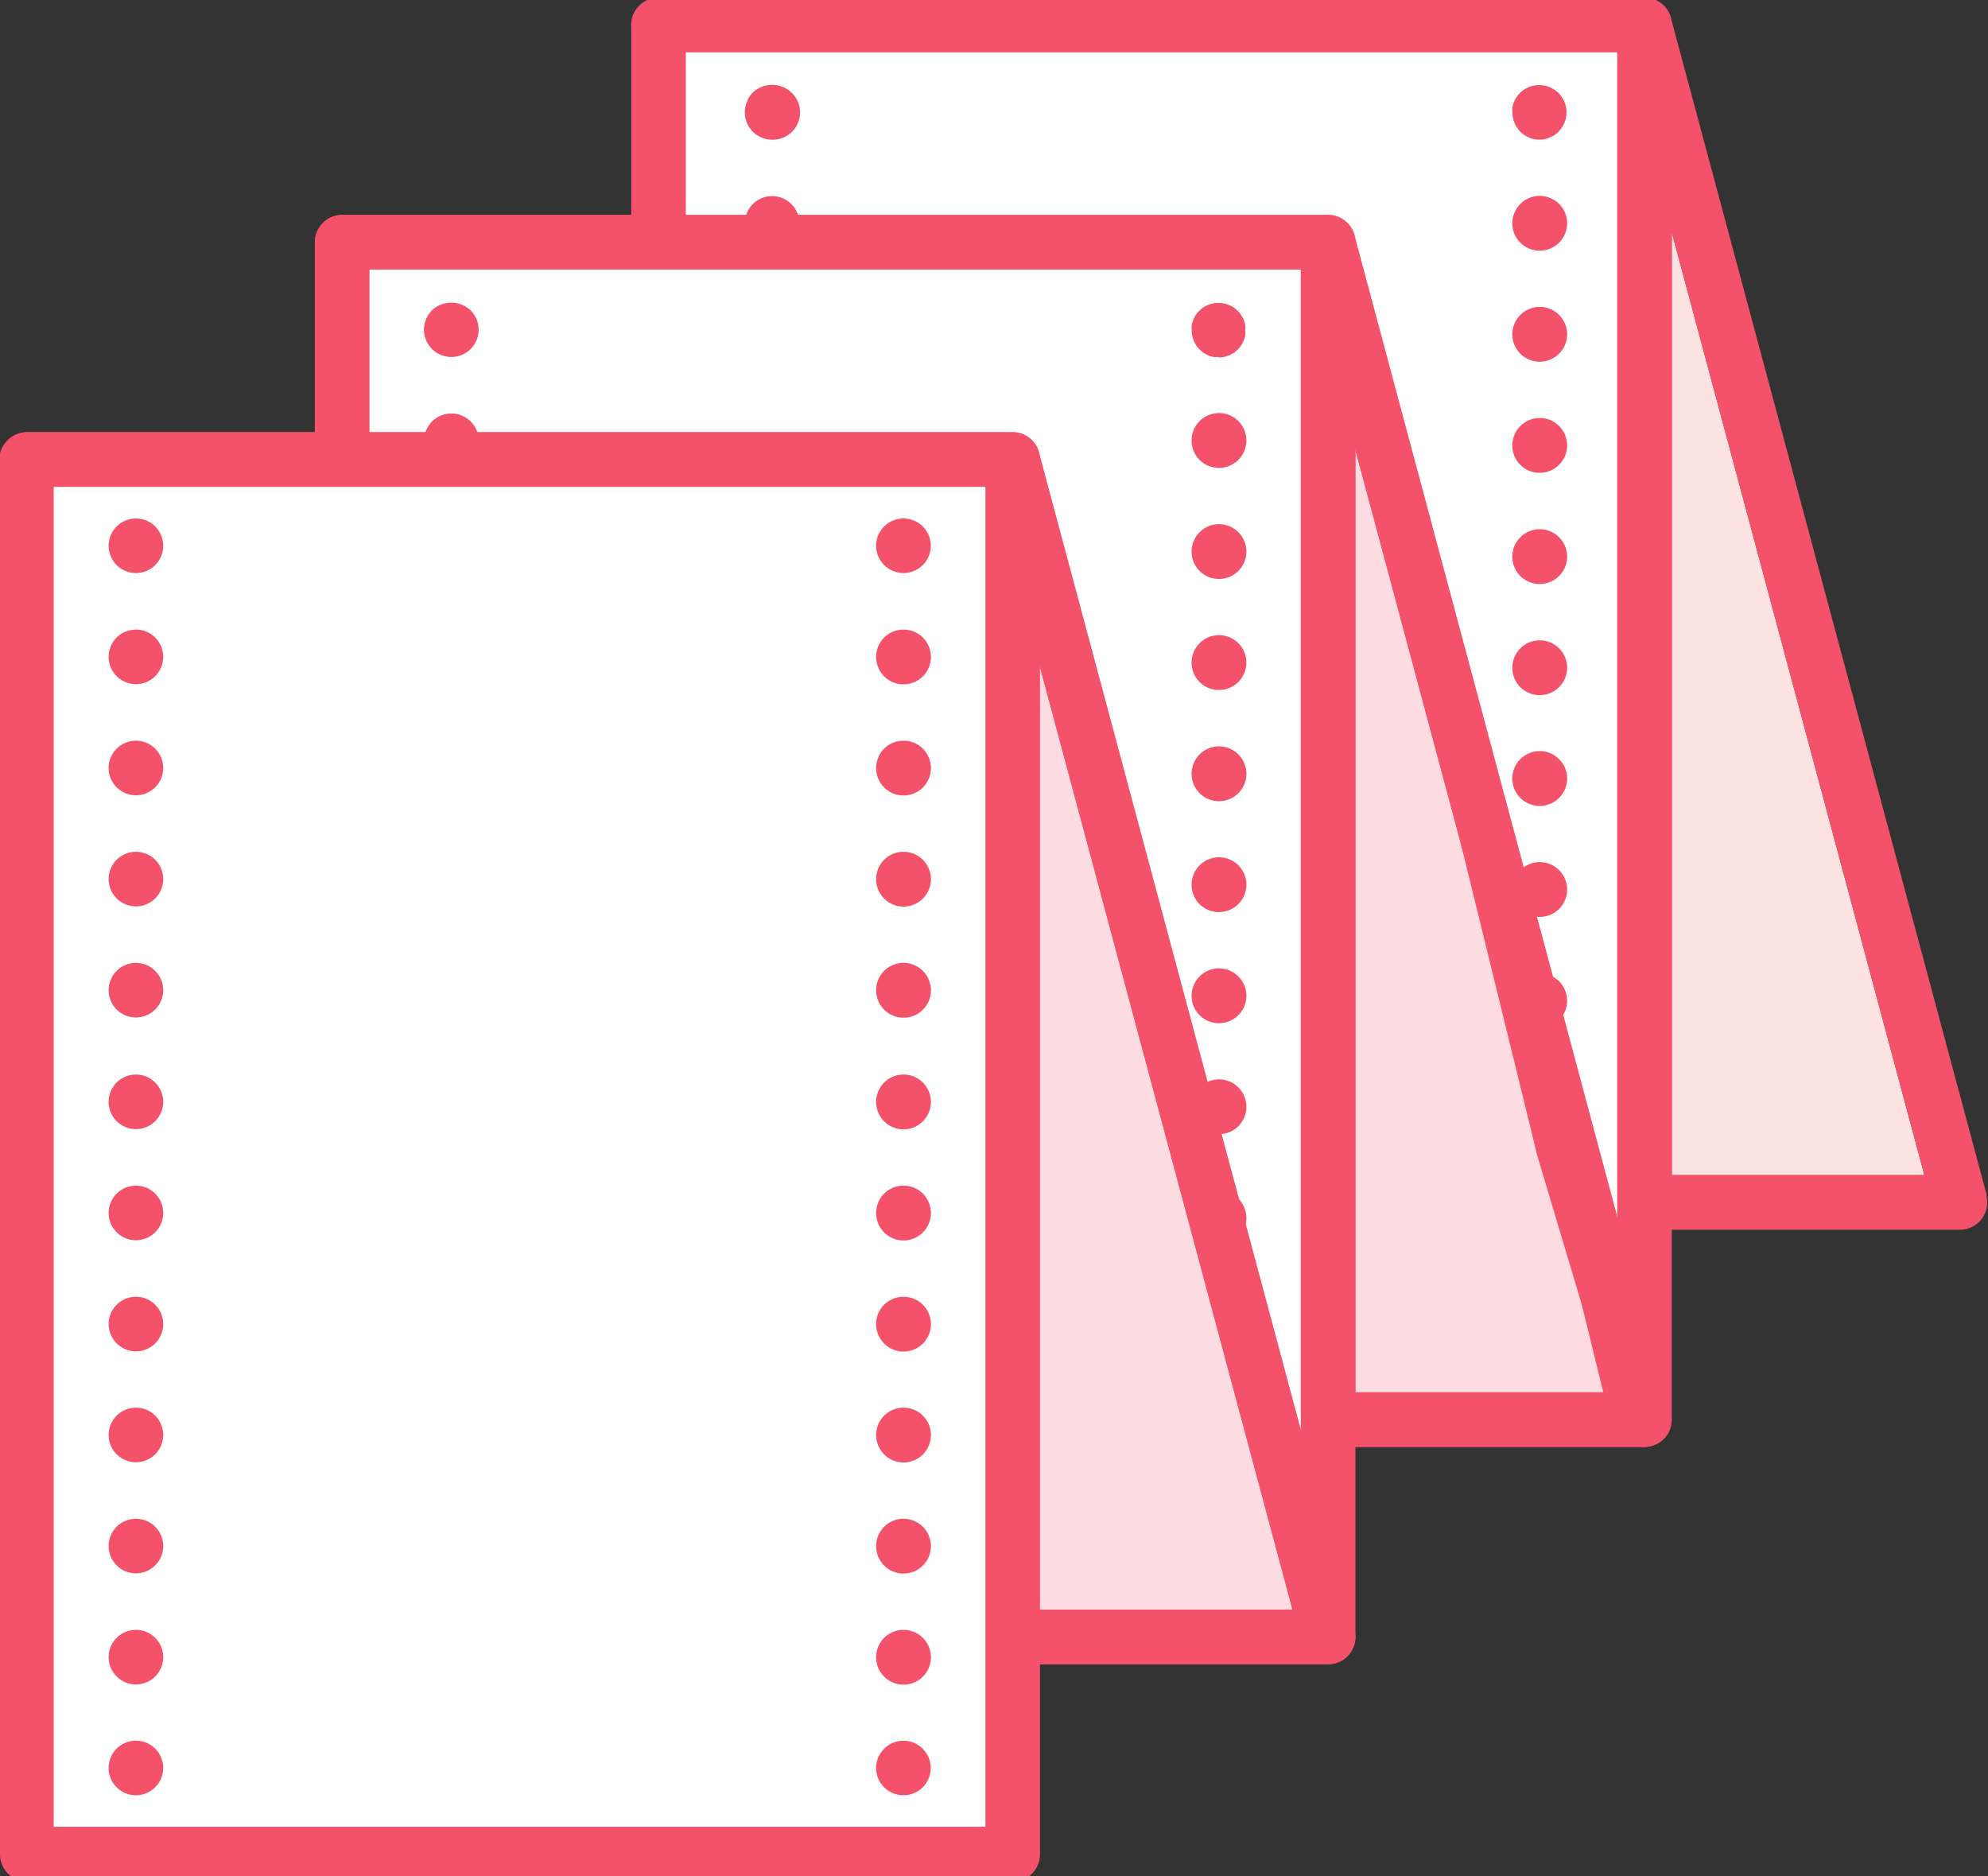 <?xml version="1.0" encoding="UTF-8"?> <svg xmlns="http://www.w3.org/2000/svg" xmlns:xlink="http://www.w3.org/1999/xlink" viewBox="0 0 185.02 174.6"><rect x="0" y="0" width="185.02" height="174.6" fill="#333333" stroke="none"/><defs><clipPath id="a"><rect x="85.24" y="45.99" width="44.2" height="104.83" fill="none"></rect></clipPath><clipPath id="b"><rect x="117" y="34.73" width="41.36" height="95.86" fill="none"></rect></clipPath><clipPath id="c"><polygon points="154 110.99 182 111.99 153 2.99 154 110.99" fill="none"></polygon></clipPath></defs><title>icon-endlosformulare</title><path d="M182.41,111.9v-2.54H92.6L64.6,4.87h86.5L180,112.56l2.46-.66v0l2.45-.66L155.51,1.67a2.55,2.55,0,0,0-2.46-1.88H61.29A2.54,2.54,0,0,0,58.84,3L88.19,112.56a2.55,2.55,0,0,0,2.46,1.88h91.76a2.54,2.54,0,0,0,2.45-3.2Z" fill="#f4526a"></path><rect x="61.29" y="2.33" width="91.76" height="129.79" fill="#fff"></rect><path d="M153.05,132.12v-2.54H63.83V4.87h86.68V132.12h2.54v0h2.54V2.33a2.57,2.57,0,0,0-.74-1.8,2.57,2.57,0,0,0-1.8-.74H61.29a2.54,2.54,0,0,0-2.54,2.54V132.12a2.54,2.54,0,0,0,2.54,2.54h91.76a2.53,2.53,0,0,0,2.54-2.54Z" fill="#f4526a"></path><path d="M153,132.12v-2.54H63.15l-28-104.49h86.49l28.86,107.69,2.45-.66v0l2.45-.66L126.06,21.89A2.55,2.55,0,0,0,123.6,20H31.84a2.55,2.55,0,0,0-2.45,3.2L58.75,132.78a2.53,2.53,0,0,0,2.45,1.88H153a2.56,2.56,0,0,0,2-1,2.53,2.53,0,0,0,.43-2.21Z" fill="#f4526a"></path><rect x="31.84" y="22.55" width="91.76" height="129.79" fill="#fff"></rect><path d="M123.6,152.34V149.8H34.39V25.09h86.67V152.34h2.54v0h2.55V22.55A2.56,2.56,0,0,0,123.6,20H31.85a2.56,2.56,0,0,0-2.55,2.55V152.34a2.6,2.6,0,0,0,.75,1.8,2.57,2.57,0,0,0,1.8.74H123.6a2.57,2.57,0,0,0,1.8-.74,2.6,2.6,0,0,0,.75-1.8Z" fill="#f4526a"></path><path d="M123.6,152.34V149.8H33.79L5.8,45.31H92.3L121.15,153l2.45-.66v0l2.46-.66L96.7,42.11a2.54,2.54,0,0,0-2.45-1.89H2.49a2.54,2.54,0,0,0-2,1A2.51,2.51,0,0,0,0,43.42L29.39,153a2.54,2.54,0,0,0,2.46,1.88H123.6a2.54,2.54,0,0,0,2.46-3.2Z" fill="#f4526a"></path><g opacity="0.2"><g clip-path="url(#a)"><polygon points="95 47.99 95 151.99 123 152.99 95 47.99" fill="#f4526a"></polygon></g></g><polygon points="94.25 42.77 94.39 53.1 120.29 149.8 95.69 149.8 95.72 151.58 120.91 151.58 94.25 42.77" fill="#f4526a"></polygon><g opacity="0.2"><g clip-path="url(#b)"><polygon points="126 33.99 123 130.99 153 132.99 126 33.99" fill="#f4526a"></polygon></g></g><path d="M126.15,35.43v6.42l18.41,68.74Zm23.06,94.15H126.15v.54l23.46,1.08Z" fill="#f4526a"></path><polygon points="124.19 27.45 125.94 130.11 126.14 130.12 126.14 129.58 126.14 41.85 126.14 35.43 124.19 27.45" fill="#f4526a"></polygon><path d="M144.56,110.59l4.66,19h.43Z" fill="#f4526a"></path><path d="M126.14,31.16l-1.48,1.25,18.42,75.16,6.57,22h-.44l.4,1.62-23.47-1.08v1l24.78,1.14-.16-.66Zm24.13,100.58,0-.51Z" fill="#f4526a"></path><polygon points="123.41 20 123.05 20 124.94 131.08 126.14 131.14 126.14 130.12 125.94 130.11 124.19 27.45 126.14 35.43 126.14 31.16 123.41 20" fill="#f4526a"></polygon><g clip-path="url(#c)"><polygon points="155.59 21.63 155.59 109.36 179.1 109.36 155.59 21.63" fill="#fce2e1"></polygon></g><polygon points="155.59 12.7 155.59 21.63 179.1 109.36 155.59 109.36 155.59 111.14 179.72 111.14 155.59 12.7" fill="#f4526a"></polygon><polygon points="153.05 2.33 154.66 111.14 155.59 111.14 155.59 109.36 155.59 21.63 155.59 12.7 153.05 2.33" fill="#f4526a"></polygon><rect x="2.49" y="42.77" width="91.76" height="129.79" fill="#fff"></rect><path d="M94.25,172.56V170H5V45.31H91.71V172.56h2.54v0h2.54V42.77a2.57,2.57,0,0,0-.74-1.8,2.6,2.6,0,0,0-1.8-.75H2.49A2.6,2.6,0,0,0,.69,41,2.57,2.57,0,0,0,0,42.77V172.56a2.59,2.59,0,0,0,.74,1.8,2.59,2.59,0,0,0,1.8.74H94.25a2.53,2.53,0,0,0,2.54-2.54Z" fill="#f4526a"></path><path d="M12.65,53.33a2.54,2.54,0,1,0-2.54-2.54,2.54,2.54,0,0,0,2.54,2.54" fill="#f4526a"></path><path d="M10.11,61.13h0a2.54,2.54,0,1,0,2.54-2.54,2.54,2.54,0,0,0-2.54,2.54m0,10.34h0a2.54,2.54,0,1,0,2.54-2.54,2.54,2.54,0,0,0-2.54,2.54m0,10.34h0a2.54,2.54,0,1,0,2.54-2.54,2.54,2.54,0,0,0-2.54,2.54m0,10.34h0a2.54,2.54,0,1,0,2.54-2.54,2.54,2.54,0,0,0-2.54,2.54m0,10.34h0A2.54,2.54,0,1,0,12.65,100a2.54,2.54,0,0,0-2.54,2.54m0,10.34h0a2.54,2.54,0,1,0,2.54-2.54,2.54,2.54,0,0,0-2.54,2.54m0,10.34h0a2.54,2.54,0,1,0,2.54-2.54,2.54,2.54,0,0,0-2.54,2.54m0,10.34h0A2.54,2.54,0,1,0,12.65,131a2.54,2.54,0,0,0-2.54,2.54m0,10.34h0a2.54,2.54,0,1,0,2.54-2.54,2.54,2.54,0,0,0-2.54,2.54m0,10.34h0a2.54,2.54,0,1,0,2.54-2.54,2.54,2.54,0,0,0-2.54,2.54" fill="#f4526a"></path><path d="M12.65,167.07a2.54,2.54,0,0,0,1.8-4.33,2.54,2.54,0,1,0-1.8,4.33" fill="#f4526a"></path><path d="M84.09,53.33a2.56,2.56,0,0,0,1.79-.74,2.54,2.54,0,0,0,0-3.6,2.55,2.55,0,0,0-3.59,0,2.53,2.53,0,0,0,0,3.6,2.57,2.57,0,0,0,1.8.74" fill="#f4526a"></path><path d="M81.54,61.13h0a2.55,2.55,0,1,0,2.55-2.54,2.54,2.54,0,0,0-2.55,2.54m0,10.34h0a2.55,2.55,0,1,0,2.55-2.54,2.54,2.54,0,0,0-2.55,2.54m0,10.34h0a2.55,2.55,0,1,0,2.55-2.54,2.54,2.54,0,0,0-2.55,2.54m0,10.34h0a2.55,2.55,0,1,0,2.55-2.54,2.54,2.54,0,0,0-2.55,2.54m0,10.34h0A2.55,2.55,0,1,0,84.09,100a2.54,2.54,0,0,0-2.55,2.54m0,10.34h0a2.55,2.55,0,1,0,2.55-2.54,2.54,2.54,0,0,0-2.55,2.54m0,10.34h0a2.55,2.55,0,1,0,2.55-2.54,2.54,2.54,0,0,0-2.55,2.54m0,10.34h0A2.55,2.55,0,1,0,84.09,131a2.54,2.54,0,0,0-2.55,2.54m0,10.34h0a2.55,2.55,0,1,0,2.55-2.54,2.54,2.54,0,0,0-2.55,2.54m0,10.34h0a2.55,2.55,0,1,0,2.55-2.54,2.54,2.54,0,0,0-2.55,2.54" fill="#f4526a"></path><path d="M84.09,167.07a2.56,2.56,0,0,0,1.79-.74,2.54,2.54,0,1,0-4.34-1.8,2.54,2.54,0,0,0,2.55,2.54" fill="#f4526a"></path><path d="M42,33.22a2.59,2.59,0,0,1-1.8-.74,3.79,3.79,0,0,1-.31-.39,2.14,2.14,0,0,1-.24-.45,2.44,2.44,0,0,1-.14-.46,2.18,2.18,0,0,1-.05-.5,2.12,2.12,0,0,1,.05-.5,2.9,2.9,0,0,1,.14-.48,2.61,2.61,0,0,1,.24-.43,2.42,2.42,0,0,1,.31-.39,2.63,2.63,0,0,1,3.6,0A2.54,2.54,0,0,1,42,33.22" fill="#f4526a"></path><path d="M39.47,41A2.54,2.54,0,1,1,42,43.56,2.54,2.54,0,0,1,39.47,41" fill="#f4526a"></path><path d="M113.44,33.22a2.92,2.92,0,0,1-.5,0,2.54,2.54,0,0,1-.47-.14,4.92,4.92,0,0,1-.45-.24,2.76,2.76,0,0,1-.37-.31,2.54,2.54,0,0,1-.74-1.8,2.81,2.81,0,0,1,0-.5,3,3,0,0,1,.15-.48,2.55,2.55,0,0,1,.23-.43,2,2,0,0,1,.32-.39,2.83,2.83,0,0,1,.37-.32,3.19,3.19,0,0,1,.45-.23,2.57,2.57,0,0,1,2.77.55,1.72,1.72,0,0,1,.31.39,3.62,3.62,0,0,1,.24.43,2.9,2.9,0,0,1,.14.48,2.07,2.07,0,0,1,0,.5,2.18,2.18,0,0,1,0,.5,2.54,2.54,0,0,1-.14.47,3.09,3.09,0,0,1-.24.44,2.79,2.79,0,0,1-.31.39,2.59,2.59,0,0,1-1.8.74" fill="#f4526a"></path><path d="M110.9,41a2.55,2.55,0,1,1,2.54,2.54A2.53,2.53,0,0,1,110.9,41m0,10.34a2.55,2.55,0,1,1,2.54,2.54,2.54,2.54,0,0,1-2.54-2.54m0,10.33a2.55,2.55,0,1,1,2.54,2.54,2.53,2.53,0,0,1-2.54-2.54m0,10.35a2.55,2.55,0,1,1,2.54,2.54A2.54,2.54,0,0,1,110.9,72m0,10.34a2.55,2.55,0,1,1,2.54,2.54,2.53,2.53,0,0,1-2.54-2.54m0,10.33a2.55,2.55,0,1,1,2.54,2.55,2.54,2.54,0,0,1-2.54-2.55m0,10.34a2.55,2.55,0,1,1,2.54,2.54,2.54,2.54,0,0,1-2.54-2.54m0,10.35a2.55,2.55,0,1,1,2.54,2.54,2.54,2.54,0,0,1-2.54-2.54" fill="#f4526a"></path><path d="M71.86,13a2.59,2.59,0,0,1-1.8-.74,3.79,3.79,0,0,1-.31-.39,2.14,2.14,0,0,1-.24-.45,2.44,2.44,0,0,1-.14-.46,2.18,2.18,0,0,1-.05-.5,2.12,2.12,0,0,1,.05-.5,2.9,2.9,0,0,1,.14-.48A2.61,2.61,0,0,1,69.75,9a2.42,2.42,0,0,1,.31-.39,2.63,2.63,0,0,1,3.6,0A2.54,2.54,0,0,1,71.86,13" fill="#f4526a"></path><path d="M69.32,20.79a2.54,2.54,0,1,1,2.54,2.54,2.55,2.55,0,0,1-2.54-2.54" fill="#f4526a"></path><path d="M143.29,13a2.92,2.92,0,0,1-.5-.05,2.54,2.54,0,0,1-.47-.14,4.92,4.92,0,0,1-.45-.24,2.76,2.76,0,0,1-.37-.31,2.54,2.54,0,0,1-.74-1.8,2.81,2.81,0,0,1,0-.5,3,3,0,0,1,.15-.48,2.55,2.55,0,0,1,.23-.43,2.47,2.47,0,0,1,.32-.39,2.83,2.83,0,0,1,.37-.32,3.19,3.19,0,0,1,.45-.23,2.57,2.57,0,0,1,2.77.55,1.72,1.72,0,0,1,.31.39,3.62,3.62,0,0,1,.24.43,2.9,2.9,0,0,1,.14.48,2.07,2.07,0,0,1,.05.5,2.18,2.18,0,0,1-.05.5,2.54,2.54,0,0,1-.14.47,3.09,3.09,0,0,1-.24.44,2.79,2.79,0,0,1-.31.39,2.59,2.59,0,0,1-1.8.74" fill="#f4526a"></path><path d="M140.75,20.79a2.55,2.55,0,1,1,2.54,2.54,2.54,2.54,0,0,1-2.54-2.54m0,10.34a2.55,2.55,0,1,1,2.54,2.53,2.54,2.54,0,0,1-2.54-2.53m0,10.33A2.55,2.55,0,1,1,143.29,44a2.53,2.53,0,0,1-2.54-2.54m0,10.35a2.55,2.55,0,1,1,2.54,2.54,2.54,2.54,0,0,1-2.54-2.54m0,10.34a2.55,2.55,0,1,1,2.54,2.54,2.53,2.53,0,0,1-2.54-2.54m0,10.33A2.55,2.55,0,1,1,143.29,75a2.54,2.54,0,0,1-2.54-2.55m0,10.34a2.55,2.55,0,1,1,2.54,2.54,2.54,2.54,0,0,1-2.54-2.54m0,10.35a2.55,2.55,0,1,1,2.54,2.54,2.54,2.54,0,0,1-2.54-2.54" fill="#f4526a"></path></svg> 